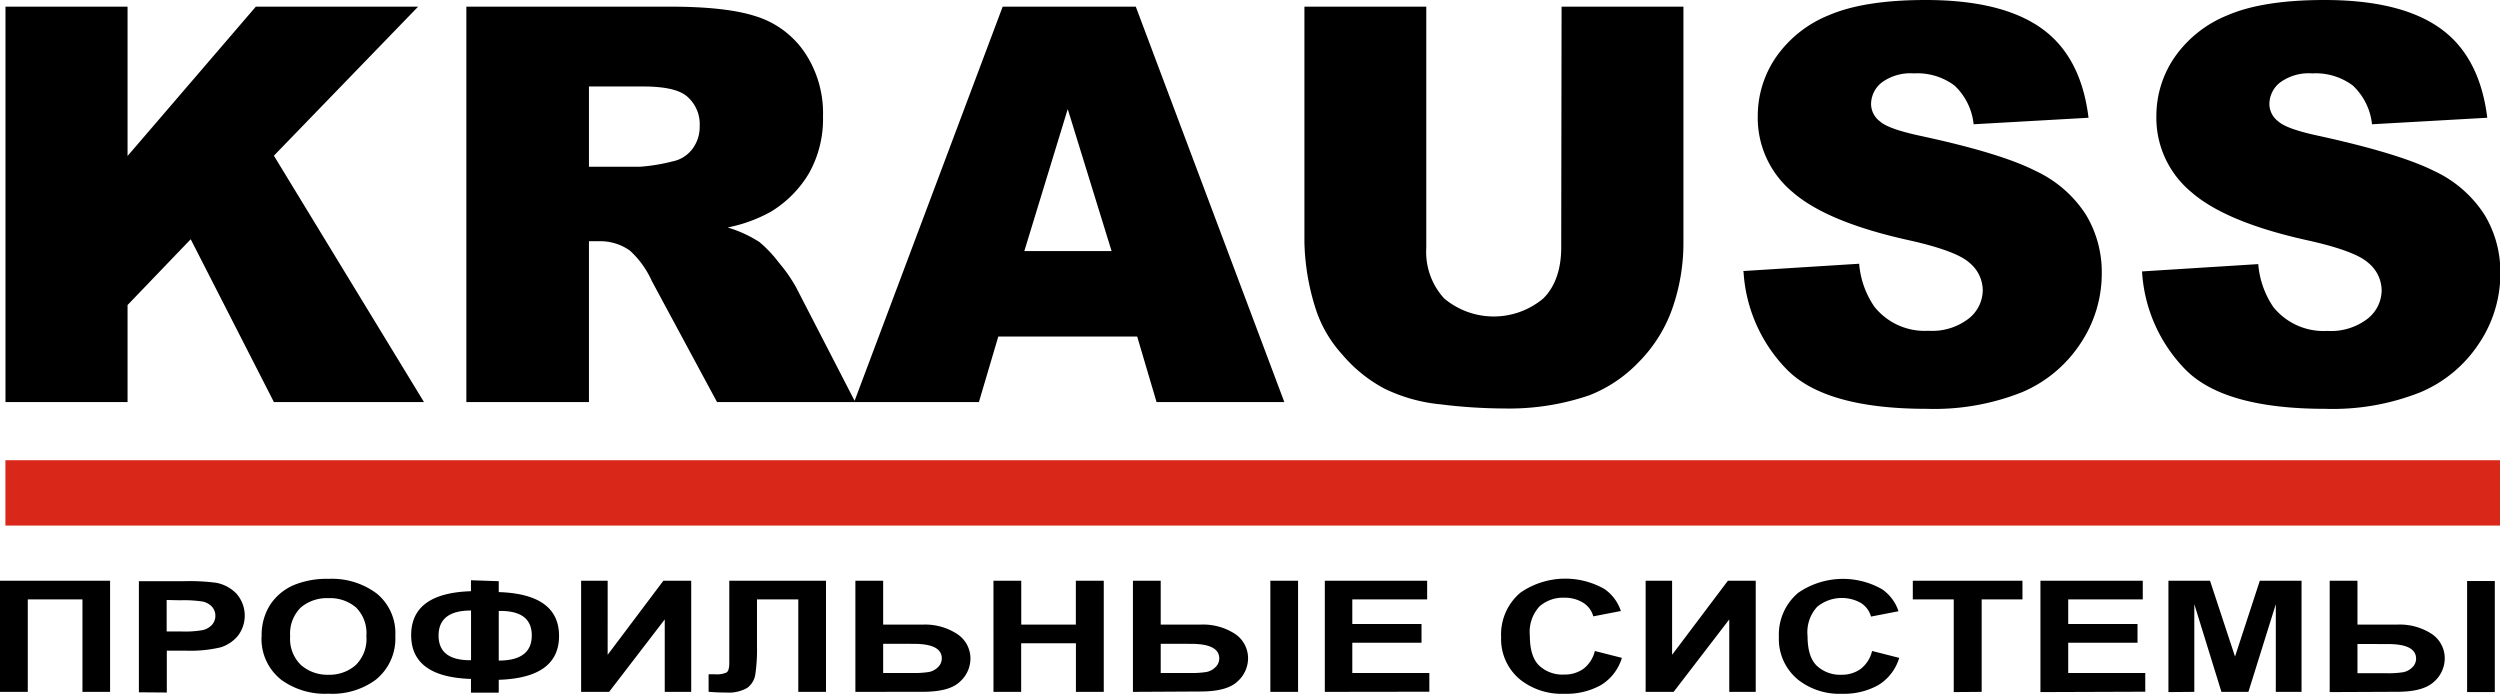 <svg id="Layer_1" data-name="Layer 1" xmlns="http://www.w3.org/2000/svg" xmlns:xlink="http://www.w3.org/1999/xlink" viewBox="0 0 342.01 94.91"><defs><style>.cls-1{fill:none;}.cls-2{clip-path:url(#clip-path);}.cls-3{fill:#d92819;}</style><clipPath id="clip-path" transform="translate(0 0)"><rect class="cls-1" width="342.02" height="94.9"/></clipPath></defs><title>logo-krauss</title><g class="cls-2"><path d="M.75.91h16.7V21.34L35,.91h22.2L37.47,21.3,58,55H37.47L26.09,32.73l-8.64,9V55H.75ZM63.8,55V.91H91.64c5.16,0,9.11.44,11.83,1.34a12.56,12.56,0,0,1,6.61,4.92,14.89,14.89,0,0,1,2.51,8.75,15.14,15.14,0,0,1-1.91,7.77,15.22,15.22,0,0,1-5.27,5.3,20.21,20.21,0,0,1-5.87,2.13,16.79,16.79,0,0,1,4.36,2,17.23,17.23,0,0,1,2.67,2.83,20.69,20.69,0,0,1,2.34,3.36L117,55H98.09L89.17,38.44a12.58,12.58,0,0,0-3-4.16A7,7,0,0,0,82,33H80.57V55ZM80.57,22.81h7A25,25,0,0,0,92,22.08a4.47,4.47,0,0,0,2.72-1.7,5,5,0,0,0,1-3.13,5,5,0,0,0-1.66-4C93,12.29,91,11.83,87.91,11.83H80.57Zm75,23.23h-19L133.92,55H116.85L137.17.91h18.21L175.7,55H158.22Zm-3.5-11.69-6-19.43-5.94,19.43ZM213.63.91H230.3V33.15a27.13,27.13,0,0,1-1.5,9,19.64,19.64,0,0,1-4.68,7.45,18.81,18.81,0,0,1-6.7,4.48,33.89,33.89,0,0,1-11.69,1.8,71.4,71.4,0,0,1-8.61-.56,22.34,22.34,0,0,1-7.79-2.19,19.72,19.72,0,0,1-5.74-4.67A17.07,17.07,0,0,1,180,42.28a32.07,32.07,0,0,1-1.55-9.14V.91h16.67v33a9.43,9.43,0,0,0,2.44,6.91,10.55,10.55,0,0,0,13.58,0c1.62-1.62,2.44-4,2.44-6.95Zm24.82,36.17,15.89-1a12.07,12.07,0,0,0,2.1,5.9,8.8,8.8,0,0,0,7.38,3.27,8.17,8.17,0,0,0,5.51-1.67,5,5,0,0,0,1.92-3.89,4.94,4.94,0,0,0-1.84-3.76c-1.24-1.11-4.08-2.15-8.56-3.13q-11-2.47-15.66-6.56a13.18,13.18,0,0,1-4.72-10.43,14.19,14.19,0,0,1,2.42-7.88,16.1,16.1,0,0,1,7.26-5.83Q255,0,263.44,0q10.37,0,15.81,3.85t6.47,12.26L270,17a8.44,8.44,0,0,0-2.63-5.31,8.5,8.5,0,0,0-5.54-1.65,6.65,6.65,0,0,0-4.39,1.24,3.79,3.79,0,0,0-1.47,3,3,3,0,0,0,1.21,2.32c.79.72,2.66,1.37,5.61,2q10.95,2.36,15.68,4.78a16.42,16.42,0,0,1,6.9,6,15.21,15.21,0,0,1,2.16,8A17.19,17.19,0,0,1,284.61,47a17.9,17.9,0,0,1-8,6.66,32.49,32.49,0,0,1-13,2.27q-13.78,0-19.09-5.31a20.88,20.88,0,0,1-6-13.49m54.53,0,15.89-1A12.13,12.13,0,0,0,311,42a8.81,8.81,0,0,0,7.38,3.27,8.2,8.2,0,0,0,5.52-1.67,5,5,0,0,0,1.92-3.89,4.94,4.94,0,0,0-1.84-3.76c-1.23-1.11-4.07-2.15-8.56-3.13q-11-2.47-15.66-6.56A13.19,13.19,0,0,1,295,15.82a14.19,14.19,0,0,1,2.42-7.88,16.13,16.13,0,0,1,7.26-5.83Q309.53,0,318,0q10.37,0,15.8,3.85t6.47,12.26L324.5,17a8.44,8.44,0,0,0-2.64-5.31,8.48,8.48,0,0,0-5.53-1.65,6.66,6.66,0,0,0-4.4,1.24,3.78,3.78,0,0,0-1.47,3,3,3,0,0,0,1.21,2.32c.79.72,2.65,1.37,5.61,2Q328.22,21,333,23.39a16.42,16.42,0,0,1,6.9,6,15.16,15.16,0,0,1,2.16,8A17.15,17.15,0,0,1,339.13,47a17.9,17.9,0,0,1-8,6.66,32.52,32.52,0,0,1-13,2.27q-13.78,0-19.09-5.31a20.88,20.88,0,0,1-6-13.49" transform="translate(0 0)"/><rect class="cls-3" x="0.74" y="62.96" width="341.27" height="8.94"/><path d="M3.8,94.65H0V79.45H15.06v15.2H11.28V82H3.8ZM19,94.71V79.51h6.12a27.82,27.82,0,0,1,4.47.22,5.18,5.18,0,0,1,2.77,1.5A4.54,4.54,0,0,1,32.53,87a5,5,0,0,1-2.35,1.56,18,18,0,0,1-4.86.45H22.82v5.73Zm3.8-12.63v4.31h2.1a13.49,13.49,0,0,0,2.88-.2A2.5,2.5,0,0,0,29,85.48,1.88,1.88,0,0,0,29,83a2.49,2.49,0,0,0-1.24-.7,17,17,0,0,0-3.12-.18Zm13,5.06A7.68,7.68,0,0,1,37,82.67a7.4,7.4,0,0,1,3.17-2.62,11.78,11.78,0,0,1,4.76-.86,10.24,10.24,0,0,1,6.6,2,7,7,0,0,1,2.55,5.82,7.21,7.21,0,0,1-2.7,6,10,10,0,0,1-6.43,1.89A10.16,10.16,0,0,1,38.48,93a7.11,7.11,0,0,1-2.7-5.89M39.7,87A4.94,4.94,0,0,0,41.2,91a5.49,5.49,0,0,0,3.74,1.31A5.43,5.43,0,0,0,48.65,91a5,5,0,0,0,1.47-4,4.93,4.93,0,0,0-1.43-3.91,5.46,5.46,0,0,0-3.75-1.26,5.53,5.53,0,0,0-3.78,1.27,5,5,0,0,0-1.46,4m28.53-7.59V81q8.25.27,8.25,6t-8.25,6v1.76H64.43V92.88q-8.19-.26-8.18-6t8.18-6v-1.5Zm0,4.07v6.79q4.52,0,4.52-3.44t-4.52-3.35m-3.79,6.79V83.52Q60,83.52,60,86.95t4.47,3.37M79.5,94.65V79.45h3.63V89.58l7.62-10.13h3.81v15.2H90.94V84.74l-7.61,9.91Zm29.71,0V82h-5.65v6.5a23,23,0,0,1-.23,3.76,2.8,2.8,0,0,1-1.11,1.85,5.07,5.07,0,0,1-2.88.63c-.38,0-1.18,0-2.4-.1v-2.4h.83A3.24,3.24,0,0,0,99.39,92c.26-.17.38-.62.38-1.31V79.45H113v15.2Zm7.81,0V79.45h3.8v6h5.4A8,8,0,0,1,131,86.77a4,4,0,0,1,1.76,3.37,4.25,4.25,0,0,1-1.43,3.11q-1.42,1.39-5.08,1.39Zm3.8-6.58v4h4a13.15,13.15,0,0,0,2.27-.14,2.38,2.38,0,0,0,1.23-.66,1.65,1.65,0,0,0,.52-1.19c0-1.35-1.28-2-3.86-2Zm15.09,6.58V79.45h3.8v6h7.47v-6H151v15.2h-3.81V88H139.7v6.65Zm19.08,0V79.45h3.8v6h5.4a8,8,0,0,1,4.78,1.28,4,4,0,0,1,1.77,3.37,4.26,4.26,0,0,1-1.43,3.11q-1.43,1.39-5.08,1.39Zm3.8-6.58v4h4a13.11,13.11,0,0,0,2.26-.14,2.4,2.4,0,0,0,1.23-.66,1.64,1.64,0,0,0,.52-1.19q0-2-3.86-2Zm15-8.62h3.79v15.2h-3.79Zm7.45,15.2V79.45h14V82H185v3.37h9.47v2.56H185v4.14h10.54v2.56Zm36.95-5.59,3.69.94A6.54,6.54,0,0,1,219,93.73,9.67,9.67,0,0,1,214,94.91,9.14,9.14,0,0,1,208,93a7.16,7.16,0,0,1-2.64-5.84,7.47,7.47,0,0,1,2.65-6.09,10.8,10.8,0,0,1,11.5-.48,5.87,5.87,0,0,1,2.23,3l-3.77.73a3.18,3.18,0,0,0-1.43-1.89,4.76,4.76,0,0,0-2.54-.66,4.85,4.85,0,0,0-3.4,1.2,5.15,5.15,0,0,0-1.31,4c0,1.91.43,3.28,1.28,4.09A4.65,4.65,0,0,0,214,92.28a4.41,4.41,0,0,0,2.6-.77,4.32,4.32,0,0,0,1.58-2.45m6.95,5.59V79.45h3.62V89.58l7.63-10.13h3.81v15.2h-3.62V84.74l-7.61,9.91Zm31-5.59,3.69.94a6.56,6.56,0,0,1-2.87,3.73A9.65,9.65,0,0,1,252,94.91,9.12,9.12,0,0,1,246,93a7.16,7.16,0,0,1-2.64-5.84A7.46,7.46,0,0,1,246,81.1a10.79,10.79,0,0,1,11.49-.48,5.85,5.85,0,0,1,2.23,3l-3.76.73a3.18,3.18,0,0,0-1.43-1.89,5.32,5.32,0,0,0-5.93.55,5.14,5.14,0,0,0-1.32,4c0,1.91.43,3.28,1.29,4.09a4.67,4.67,0,0,0,3.34,1.21,4.41,4.41,0,0,0,2.6-.77,4.35,4.35,0,0,0,1.59-2.45m11.18,5.59V82h-5.6V79.45h15V82h-5.58V94.65Zm11.86,0V79.45h14V82h-10.2v3.37h9.48v2.56h-9.48v4.14h10.54v2.56Zm17.51,0V79.45h5.69l3.42,10.37,3.39-10.37h5.71v15.2h-3.52v-12l-3.75,12H303.9l-3.71-12v12Zm22.06,0V79.45h3.8v6h5.4a8,8,0,0,1,4.77,1.28,4,4,0,0,1,1.77,3.37A4.26,4.26,0,0,1,333,93.25c-1,.93-2.64,1.39-5.08,1.39Zm3.8-6.58v4h4a13.12,13.12,0,0,0,2.27-.14,2.4,2.4,0,0,0,1.23-.66,1.64,1.64,0,0,0,.52-1.19q0-2-3.85-2Zm15-8.62h3.79v15.2h-3.79Z" transform="translate(0 0)"/></g></svg>